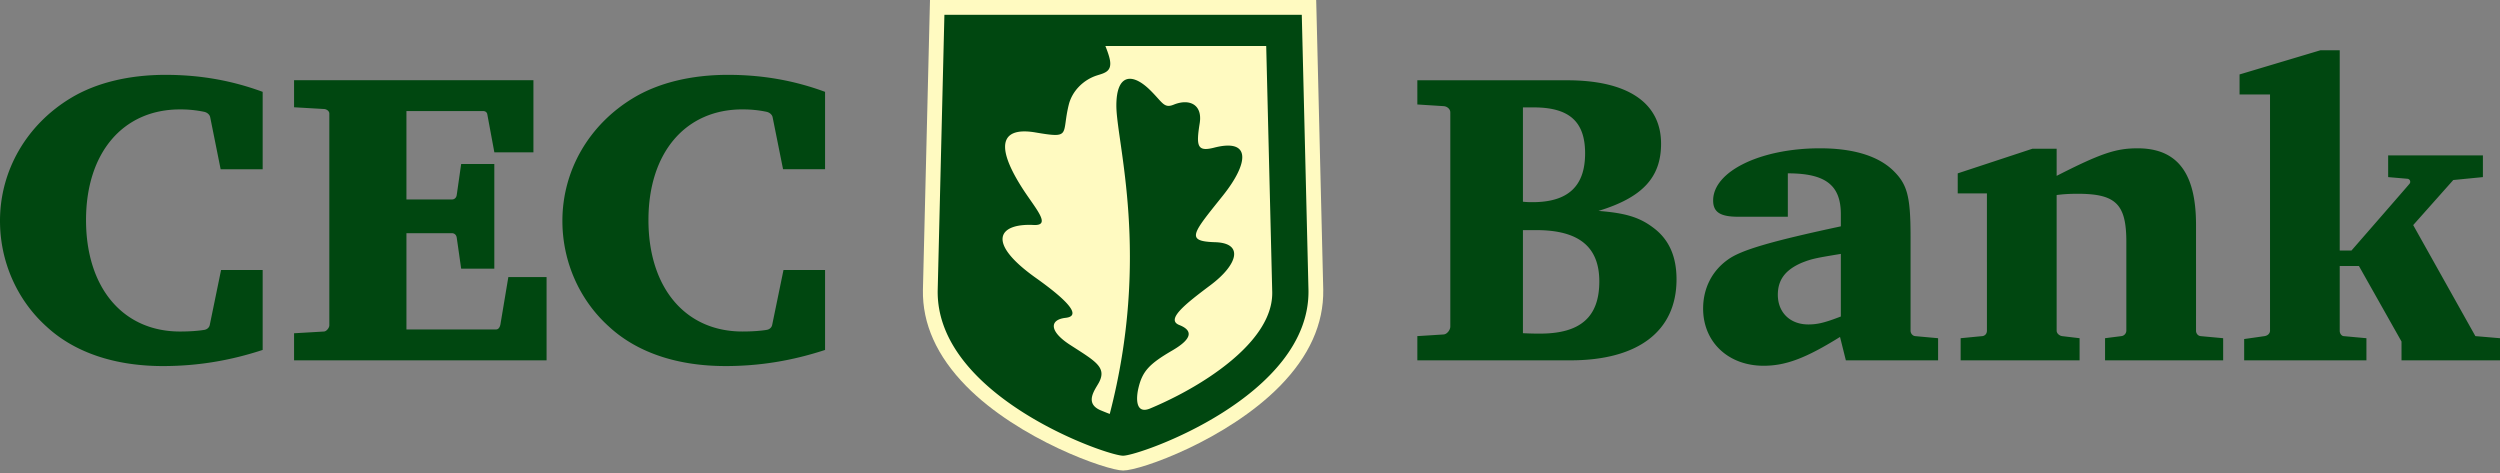<svg width="301" height="57" fill="none" xmlns="http://www.w3.org/2000/svg"><rect width="100%" height="100%" fill="#808080" stroke="none"/><path d="M135.219 56.65c-1.912 0-12.552-3.706-18.901-10.178-3.529-3.598-5.277-7.495-5.198-11.581l.807-33.153.044-1.738h46.497l.044 1.738.806 33.14c.07 4.107-1.691 8.014-5.231 11.616-6.337 6.442-16.73 10.156-18.868 10.156z" fill="#FFFAC1"/><path d="M153.176 35.187c.072 4.205-4.076 7.869-7.57 10.199-2.534 1.69-5.128 2.96-7.191 3.82-1.721.67-1.631-1.297-1.349-2.48.475-2.01 1.274-2.896 4.074-4.526 2.512-1.461 2.449-2.44.834-3.074-1.633-.657.73-2.515 3.767-4.793 3.269-2.448 4.072-5.061.578-5.171-3.644-.113-2.758-1.015.914-5.608 3.148-3.944 3.417-6.924-1.054-5.775-2.02.514-2.182-.16-1.737-2.926.373-2.29-1.265-3.013-3.127-2.252-1.183.482-1.319-.258-2.856-1.766-2.115-2.078-4.049-1.978-4.049 1.878 0 4.41 4.153 18.058-.796 37.125-.322-.117-1.084-.433-1.109-.443-1.996-.858-.643-2.498-.193-3.34.981-1.85-.45-2.576-3.482-4.538-2.534-1.637-2.481-3.033-.53-3.25 1.241-.137 1.778-.996-3.59-4.812-6.11-4.343-4.427-6.584-.264-6.368 2.246.115.153-2.037-1.435-4.55-3.689-5.83-1.762-7.176 1.658-6.591 4.369.743 3.125.274 4.006-3.322.412-1.687 1.788-3.03 3.407-3.545.908-.29 1.82-.458 1.545-1.89-.084-.449-.309-1.074-.537-1.648h19.362l.726 29.693-.002-.047zm3.559-33.402h-43.029l-.807 33.14c-.247 12.75 20.322 19.942 22.318 19.942 1.998 0 22.539-7.192 22.323-19.943l-.805-33.14zM183.361 40.117c1.054.05 1.557.05 2.062.05 4.872 0 7.134-2.009 7.134-6.282 0-4.17-2.462-6.179-7.587-6.179h-1.609v12.41zm0-15.83c.505.053.903.053 1.154.053 4.271 0 6.332-1.91 6.332-5.88 0-3.82-1.908-5.529-6.181-5.529h-1.305v11.357zm5.326-14.621c7.289 0 11.306 2.713 11.306 7.639 0 4.07-2.262 6.481-7.538 8.089 3.217.25 4.924.753 6.584 2.009 1.908 1.408 2.815 3.467 2.815 6.232 0 6.232-4.623 9.748-12.762 9.748h-18.444v-2.916s2.752-.17 3.165-.2c.414-.028.804-.54.804-.953V13.537c0-.417-.391-.73-.804-.757l-3.165-.201V9.666h18.039zM221.638 30.57c-3.066.502-3.517.601-4.675 1.054-2.007.856-2.912 2.061-2.912 3.869 0 2.11 1.457 3.57 3.669 3.57 1.106 0 1.958-.2 3.918-.956V30.57zm-6.383-4.474h-5.978c-2.16 0-3.014-.552-3.014-1.958 0-3.518 5.729-6.282 12.861-6.282 3.87 0 6.836.855 8.695 2.563 1.809 1.708 2.212 3.115 2.212 8.09v11.307c0 .322.241.623.552.653.31.031 2.763.251 2.763.251v2.665h-11.105l-.702-2.817c-4.123 2.564-6.536 3.47-9.198 3.47-4.271 0-7.285-2.866-7.285-6.884 0-2.415 1.056-4.526 2.965-5.882 1.559-1.155 5.176-2.21 13.617-4.02v-1.456c0-3.518-1.861-4.924-6.383-4.924v5.224zM236.062 40.72s2.404-.232 2.613-.251c.216-.019.551-.203.551-.654V23.283h-3.515v-2.41l8.994-2.966h2.915v3.266c5.325-2.712 7.136-3.316 9.747-3.316 4.775 0 7.034 2.965 7.034 9.195 0 0 .003 12.43 0 12.763 0 .336.233.623.555.654l2.712.25v2.665h-14.219v-2.665s1.565-.198 1.958-.25a.672.672 0 00.604-.654V29.11c0-4.521-1.255-5.778-5.83-5.778-1.155 0-1.807.052-2.561.15v16.332c0 .328.324.604.653.654l2.11.25v2.665h-14.321v-2.665zM270.198 40.82s2.058-.29 2.46-.352c.402-.063.653-.345.653-.654v-28.44h-3.667V8.963l9.749-2.915h2.309v24.12h1.411s6.858-7.865 6.993-8.041a.368.368 0 00-.263-.604l-2.309-.2V18.71h11.407v2.613l-3.568.352-4.825 5.426 7.487 13.367 2.965.252v2.663h-11.857v-2.262l-5.128-9.094h-2.313v7.787c0 .421.285.638.457.654.169.017 2.759.252 2.759.252v2.663h-14.72V40.82zM65.807 43.38V33.358h-4.603l-.948 5.672c-.017.107-.126.636-.523.636H48.936v-11.59h5.479c.3 0 .527.208.574.53.061.405.535 3.742.535 3.742h3.992V19.744h-3.992s-.475 3.338-.535 3.742c-.046.321-.272.529-.574.529h-5.48V13.37h9.213c.286 0 .478.141.522.387l.85 4.58h4.705V9.658h-28.82v3.258l3.609.209c.308.014.637.244.637.55v25.489c0 .322-.348.731-.637.751-.414.027-3.609.21-3.609.21v3.256h30.402zm21.529.694c4.151 0 8.054-.648 12.001-1.941V32.51h-5.005l-1.363 6.614c-.063.308-.318.536-.657.593-.795.129-1.808.196-2.933.196-6.868 0-11.306-5.27-11.306-13.422 0-8.089 4.438-13.32 11.306-13.32 1.051 0 2.007.097 2.921.293.365.077.66.343.723.647l1.257 6.264h5.057v-9.318c-3.71-1.365-7.511-2.046-11.695-2.046-4.409 0-8.332.953-11.345 2.758-5.377 3.215-8.585 8.757-8.585 14.823 0 4.88 2.038 9.511 5.585 12.71 3.363 3.122 8.217 4.77 14.039 4.77zm-67.713 0c-5.822 0-10.677-1.649-14.04-4.771C2.036 36.104 0 31.473 0 26.593c0-6.066 3.208-11.608 8.583-14.823 3.013-1.805 6.938-2.758 11.344-2.758 4.183 0 7.985.68 11.698 2.046v9.318h-5.06s-1.176-5.866-1.258-6.264c-.06-.304-.355-.57-.719-.647a13.779 13.779 0 00-2.921-.292c-6.869 0-11.308 5.23-11.308 13.32 0 8.151 4.44 13.421 11.308 13.421 1.125 0 2.138-.067 2.929-.196.343-.057.596-.285.66-.593l1.361-6.614h5.008v9.621c-3.949 1.294-7.853 1.942-12.002 1.942z" fill="#004710"/></svg>